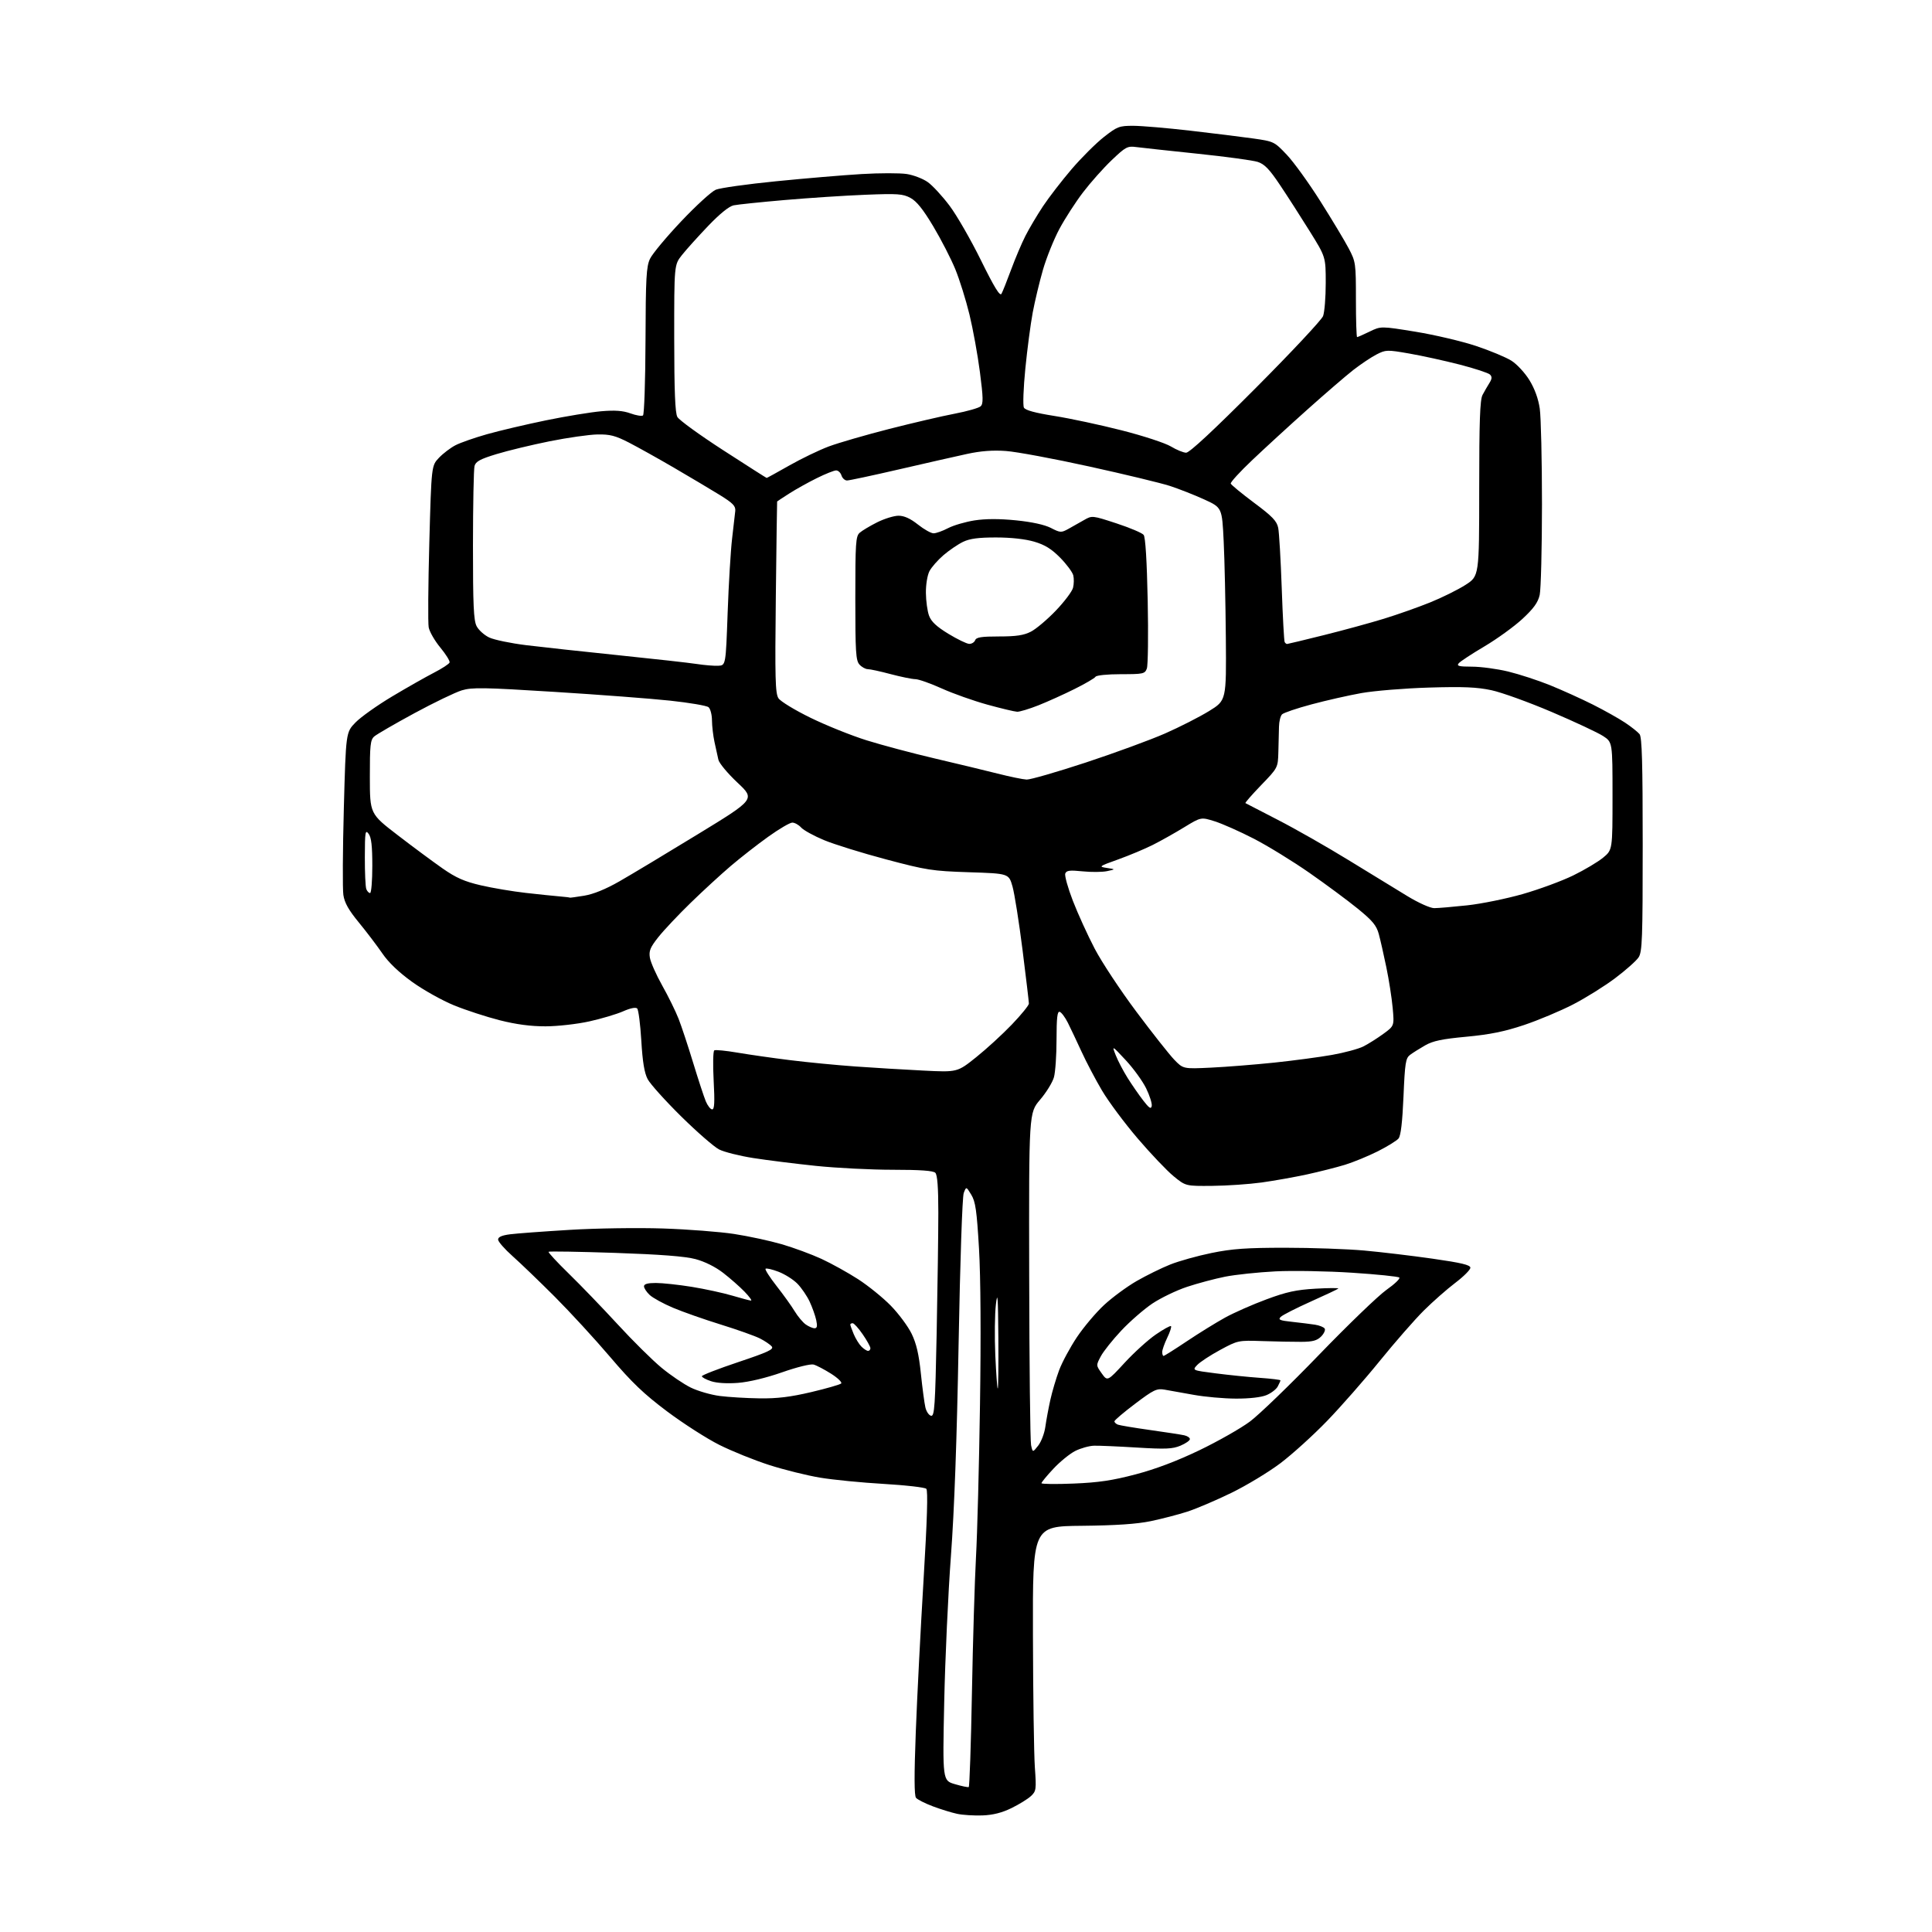 <?xml version="1.0" encoding="UTF-8" standalone="no"?>
<svg 
  version="1.1" 
  xmlns="http://www.w3.org/2000/svg" 
  xmlns:xlink="http://www.w3.org/1999/xlink" 
  xmlns:svg="http://www.w3.org/2000/svg"
  xmlns:rdf="http://www.w3.org/1999/02/22-rdf-syntax-ns#"
  xmlns:cc="http://creativecommons.org/ns#"
  xmlns:dc="http://purl.org/dc/elements/1.1/"
  viewBox="0 0 768 768"
  width="768"
  height="768"
>
<style>svg {background-color: white; }</style>"
<path stroke="none" fill="black" fill-rule="evenodd" d="M390.55,721.66C387.22,721.78 382.70,721.50 380.50,721.03C378.30,720.56 373.95,719.22 370.84,718.05C367.73,716.88 364.71,715.36 364.13,714.66C363.41,713.79 363.38,705.71 364.04,688.45C364.56,674.73 365.95,647.60 367.12,628.17C368.56,604.13 368.92,592.52 368.22,591.82C367.66,591.26 360.07,590.39 351.35,589.88C342.63,589.38 331.23,588.26 326.00,587.39C320.77,586.52 311.66,584.26 305.75,582.36C299.84,580.46 290.94,576.86 285.96,574.37C280.98,571.88 271.64,565.89 265.20,561.07C255.93,554.11 251.22,549.62 242.53,539.40C236.49,532.30 226.59,521.54 220.53,515.47C214.46,509.40 206.91,502.14 203.75,499.33C200.59,496.52 198.00,493.56 198.00,492.74C198.00,491.72 199.49,491.07 202.75,490.65C205.36,490.31 216.05,489.52 226.50,488.89C236.99,488.25 253.56,488.01 263.50,488.34C273.40,488.67 286.14,489.65 291.82,490.52C297.50,491.39 306.00,493.23 310.72,494.59C315.44,495.96 322.57,498.59 326.56,500.43C330.55,502.28 337.11,505.92 341.14,508.52C345.17,511.13 351.00,515.85 354.11,519.03C357.21,522.20 360.93,527.21 362.37,530.15C364.27,534.05 365.27,538.34 366.06,546.00C366.66,551.77 367.47,557.85 367.86,559.49C368.25,561.14 369.27,562.62 370.12,562.79C371.49,563.05 371.75,559.12 372.34,529.88C372.70,511.62 373.00,490.09 373.00,482.04C373.00,471.99 372.62,467.02 371.80,466.20C370.97,465.37 365.78,465.00 354.93,465.00C346.31,465.00 332.56,464.31 324.38,463.46C316.20,462.61 305.00,461.21 299.50,460.35C294.00,459.49 287.86,457.95 285.85,456.92C283.85,455.90 277.05,449.98 270.75,443.77C264.45,437.55 258.47,430.90 257.46,428.99C256.15,426.49 255.43,422.14 254.93,413.66C254.54,407.15 253.81,401.41 253.29,400.89C252.71,400.31 250.59,400.74 247.69,402.02C245.13,403.15 239.08,404.95 234.26,406.02C229.42,407.09 221.64,407.97 216.88,407.98C210.98,407.99 205.23,407.23 198.66,405.57C193.38,404.23 185.20,401.56 180.49,399.64C175.78,397.72 168.28,393.52 163.83,390.32C158.56,386.53 154.43,382.58 151.99,379.00C149.92,375.98 145.73,370.46 142.68,366.74C138.56,361.73 136.96,358.88 136.49,355.74C136.15,353.41 136.23,337.91 136.68,321.30C137.50,291.10 137.50,291.10 141.33,287.18C143.43,285.02 149.96,280.39 155.83,276.88C161.70,273.37 169.17,269.13 172.43,267.45C175.70,265.77 178.52,263.93 178.72,263.35C178.91,262.77 177.25,260.10 175.04,257.42C172.82,254.74 170.74,251.12 170.41,249.38C170.09,247.64 170.20,232.47 170.66,215.67C171.50,185.13 171.50,185.13 174.50,181.97C176.15,180.24 179.11,177.99 181.08,176.98C183.05,175.96 188.67,174.00 193.58,172.61C198.49,171.22 209.03,168.74 217.00,167.10C224.97,165.46 234.88,163.84 239.00,163.48C244.48,163.01 247.60,163.24 250.60,164.32C252.85,165.14 255.10,165.51 255.60,165.15C256.09,164.79 256.54,151.44 256.60,135.48C256.68,110.36 256.92,105.97 258.39,102.87C259.33,100.89 264.90,94.20 270.77,88.00C276.64,81.79 282.83,76.13 284.53,75.42C286.23,74.71 297.04,73.19 308.56,72.05C320.08,70.90 335.35,69.61 342.50,69.19C349.65,68.76 357.72,68.76 360.43,69.17C363.14,69.59 366.91,71.04 368.80,72.39C370.70,73.73 374.59,77.95 377.46,81.77C380.33,85.58 385.95,95.36 389.96,103.50C395.28,114.29 397.49,117.88 398.11,116.78C398.57,115.94 400.29,111.63 401.93,107.19C403.57,102.75 406.12,96.73 407.60,93.81C409.08,90.89 412.23,85.58 414.60,82.00C416.98,78.42 422.11,71.78 426.00,67.23C429.89,62.69 435.65,56.95 438.79,54.48C444.12,50.30 444.90,50.00 450.50,50.01C453.80,50.02 464.01,50.89 473.19,51.95C482.36,53.01 493.61,54.40 498.19,55.05C506.38,56.21 506.57,56.31 511.50,61.50C514.25,64.39 520.26,72.71 524.86,79.99C529.46,87.26 534.52,95.68 536.11,98.71C538.92,104.05 539.00,104.61 539.00,119.10C539.00,127.30 539.21,134.00 539.47,134.00C539.73,134.00 541.97,133.02 544.44,131.81C548.94,129.63 548.94,129.63 562.72,131.87C570.30,133.11 581.09,135.65 586.70,137.51C592.31,139.38 598.66,142.02 600.82,143.39C602.98,144.75 606.20,148.23 607.97,151.11C610.06,154.51 611.51,158.50 612.08,162.43C612.56,165.77 612.96,182.90 612.96,200.50C612.95,218.10 612.54,234.30 612.05,236.50C611.36,239.51 609.67,241.86 605.19,246.02C601.91,249.05 595.12,253.97 590.09,256.95C585.06,259.92 580.45,262.95 579.85,263.68C578.96,264.75 579.96,265.00 585.13,265.01C588.63,265.01 595.10,265.88 599.50,266.94C603.90,268.01 611.39,270.45 616.14,272.37C620.88,274.29 628.53,277.75 633.14,280.06C637.74,282.37 643.52,285.62 646.00,287.27C648.48,288.92 651.06,290.98 651.75,291.83C652.71,293.02 653.00,303.35 653.00,335.73C653.00,373.19 652.81,378.36 651.37,380.56C650.47,381.93 646.30,385.64 642.10,388.80C637.90,391.97 630.36,396.68 625.34,399.27C620.32,401.86 611.53,405.55 605.81,407.47C598.02,410.07 592.26,411.24 582.95,412.11C573.26,413.01 569.61,413.77 566.50,415.56C564.30,416.82 561.61,418.51 560.53,419.32C558.77,420.64 558.48,422.47 557.91,435.89C557.47,446.11 556.84,451.49 555.94,452.57C555.21,453.45 551.51,455.73 547.71,457.65C543.90,459.56 538.03,461.98 534.65,463.02C531.27,464.05 524.45,465.78 519.50,466.86C514.55,467.93 506.45,469.37 501.50,470.06C496.55,470.74 487.74,471.35 481.92,471.40C471.34,471.50 471.34,471.50 466.53,467.57C463.89,465.41 457.47,458.66 452.26,452.57C447.05,446.48 440.66,437.90 438.06,433.50C435.46,429.10 431.80,422.14 429.92,418.03C428.04,413.93 425.60,408.78 424.50,406.58C423.40,404.39 421.94,402.43 421.25,402.22C420.30,401.93 420.00,404.56 419.99,413.17C419.99,419.40 419.53,426.17 418.96,428.21C418.39,430.25 415.92,434.27 413.46,437.15C409.00,442.38 409.00,442.38 409.12,506.94C409.18,542.45 409.52,572.84 409.87,574.47C410.51,577.44 410.51,577.44 412.70,574.65C413.91,573.11 415.19,569.75 415.54,567.18C415.90,564.61 416.79,559.78 417.53,556.45C418.27,553.12 419.85,547.81 421.03,544.65C422.22,541.48 425.39,535.59 428.09,531.55C430.79,527.52 435.66,521.75 438.90,518.75C442.15,515.74 447.95,511.47 451.80,509.25C455.65,507.03 461.65,504.08 465.15,502.68C468.64,501.28 476.07,499.21 481.66,498.07C489.83,496.40 495.54,496.00 510.89,496.00C521.38,496.00 535.48,496.50 542.23,497.10C548.98,497.71 561.25,499.17 569.50,500.35C580.95,501.99 584.50,502.84 584.50,503.95C584.50,504.75 581.80,507.45 578.50,509.95C575.20,512.45 569.55,517.42 565.95,521.00C562.35,524.58 554.49,533.58 548.47,541.00C542.46,548.42 533.03,559.16 527.52,564.86C522.01,570.56 513.67,578.11 509.00,581.64C504.32,585.17 495.55,590.48 489.50,593.43C483.45,596.38 475.57,599.74 471.99,600.90C468.40,602.06 461.88,603.75 457.49,604.67C451.90,605.83 443.63,606.39 430.00,606.53C410.50,606.72 410.50,606.72 410.61,649.93C410.67,673.69 411.01,697.35 411.37,702.51C412.00,711.38 411.91,712.01 409.79,713.99C408.55,715.14 405.08,717.28 402.07,718.75C398.29,720.60 394.73,721.50 390.55,721.66zM385.09,710.38C385.41,710.22 385.99,693.30 386.36,672.79C386.74,652.28 387.47,628.08 387.97,619.00C388.48,609.92 389.20,582.70 389.56,558.50C389.98,531.03 389.83,507.69 389.17,496.36C388.28,481.19 387.78,477.69 386.10,474.93C384.09,471.62 384.09,471.62 383.10,474.24C382.53,475.75 381.66,501.31 381.06,534.18C380.37,572.46 379.35,600.47 378.01,618.50C376.90,633.35 375.70,659.52 375.34,676.65C374.68,707.79 374.68,707.79 379.59,709.23C382.29,710.03 384.76,710.54 385.09,710.38zM426.75,589.74C436.63,589.34 442.19,588.52 451.44,586.08C459.37,583.99 467.87,580.78 476.79,576.49C484.17,572.94 493.20,567.81 496.86,565.09C500.51,562.37 512.90,550.41 524.39,538.50C535.89,526.60 547.92,515.01 551.15,512.73C554.37,510.46 556.67,508.27 556.25,507.85C555.84,507.44 547.40,506.57 537.50,505.93C527.60,505.28 513.88,505.04 507.00,505.39C500.12,505.74 491.14,506.69 487.02,507.50C482.91,508.32 476.08,510.14 471.84,511.55C467.60,512.96 461.40,515.96 458.05,518.20C454.71,520.45 449.17,525.27 445.74,528.92C442.31,532.57 438.64,537.17 437.59,539.15C435.68,542.74 435.68,542.75 437.95,545.94C440.23,549.13 440.23,549.13 447.04,541.74C450.78,537.68 456.35,532.62 459.42,530.51C462.49,528.40 465.22,526.89 465.49,527.16C465.76,527.43 465.09,529.51 463.99,531.78C462.90,534.05 462.00,536.60 462.00,537.45C462.00,538.30 462.24,539.00 462.54,539.00C462.83,539.00 467.00,536.38 471.79,533.17C476.58,529.96 483.43,525.73 487.00,523.76C490.57,521.80 497.98,518.53 503.45,516.51C511.44,513.54 515.29,512.71 522.95,512.27C528.20,511.97 532.27,511.95 532.00,512.23C531.73,512.50 526.77,514.84 521.00,517.42C515.23,520.01 509.88,522.73 509.12,523.47C507.96,524.61 508.67,524.92 513.62,525.45C516.86,525.80 520.95,526.31 522.71,526.58C524.48,526.85 526.23,527.56 526.59,528.14C526.95,528.72 526.30,530.14 525.16,531.29C523.53,532.91 521.79,533.38 517.29,533.40C514.10,533.42 507.15,533.28 501.83,533.10C492.24,532.78 492.09,532.81 485.03,536.62C481.11,538.74 477.01,541.43 475.91,542.60C473.91,544.73 473.91,544.73 483.20,545.92C488.32,546.58 496.21,547.39 500.75,547.71C505.29,548.03 509.00,548.48 509.00,548.71C509.00,548.94 508.51,550.04 507.92,551.15C507.33,552.26 505.31,553.81 503.45,554.58C501.37,555.45 496.67,555.99 491.28,555.97C486.45,555.95 478.90,555.27 474.50,554.47C470.10,553.67 464.91,552.74 462.97,552.41C459.78,551.87 458.63,552.42 451.22,558.02C446.70,561.43 443.00,564.57 443.00,565.00C443.00,565.43 443.62,566.02 444.38,566.32C445.14,566.61 450.88,567.57 457.13,568.45C463.38,569.33 469.51,570.27 470.75,570.55C471.99,570.82 473.00,571.50 473.00,572.07C473.00,572.64 471.31,573.81 469.25,574.68C466.10,576.00 463.35,576.12 452.00,575.43C444.57,574.97 436.89,574.64 434.93,574.69C432.96,574.74 429.58,575.69 427.40,576.79C425.23,577.90 421.32,581.08 418.73,583.86C416.13,586.64 414.00,589.22 414.00,589.59C414.00,589.96 419.74,590.03 426.75,589.74zM301.93,555.87C308.96,555.97 314.18,555.33 322.43,553.39C328.52,551.95 333.89,550.41 334.37,549.96C334.85,549.52 333.05,547.77 330.37,546.07C327.69,544.38 324.56,542.74 323.41,542.43C322.23,542.11 316.77,543.45 310.91,545.51C304.54,547.74 297.75,549.37 293.41,549.71C289.05,550.05 284.92,549.80 282.66,549.05C280.65,548.39 279.00,547.50 279.00,547.07C279.00,546.65 285.51,544.12 293.46,541.46C305.37,537.47 307.72,536.37 306.78,535.24C306.15,534.48 304.03,533.04 302.07,532.05C300.11,531.06 293.10,528.57 286.50,526.52C279.90,524.48 271.35,521.47 267.50,519.84C263.65,518.21 259.49,515.93 258.25,514.76C257.01,513.60 256.00,512.05 256.00,511.33C256.00,510.41 257.47,510.00 260.75,510.00C263.36,510.01 269.77,510.70 275.00,511.54C280.23,512.39 287.47,513.96 291.11,515.04C294.74,516.12 298.09,517.00 298.55,517.00C299.02,517.00 297.84,515.40 295.95,513.44C294.05,511.48 290.23,508.12 287.46,505.98C284.37,503.59 280.12,501.48 276.46,500.51C272.34,499.41 262.49,498.66 244.50,498.04C230.20,497.56 218.31,497.36 218.07,497.60C217.83,497.84 221.44,501.74 226.09,506.27C230.74,510.80 239.47,519.86 245.50,526.41C251.52,532.97 259.39,540.75 262.98,543.71C266.56,546.67 271.80,550.22 274.60,551.59C277.41,552.96 282.58,554.46 286.10,554.92C289.62,555.37 296.74,555.80 301.93,555.87zM396.62,552.00C396.83,552.00 396.94,542.89 396.86,531.75C396.74,515.56 396.55,512.90 395.89,518.50C395.43,522.35 395.33,531.46 395.65,538.75C395.98,546.04 396.41,552.00 396.62,552.00zM345.07,537.00C345.58,537.00 346.00,536.52 346.00,535.93C346.00,535.34 344.63,532.87 342.95,530.43C341.28,527.99 339.48,526.00 338.95,526.00C338.43,526.00 338.00,526.24 338.00,526.53C338.00,526.82 338.61,528.53 339.36,530.32C340.11,532.11 341.49,534.35 342.43,535.29C343.37,536.23 344.56,537.00 345.07,537.00zM323.80,528.00C324.81,528.00 324.98,527.17 324.46,524.75C324.07,522.96 322.89,519.65 321.84,517.40C320.78,515.14 318.60,511.95 316.98,510.29C315.37,508.64 311.98,506.50 309.46,505.54C306.94,504.58 304.63,504.04 304.32,504.35C304.01,504.66 305.98,507.74 308.70,511.21C311.42,514.67 314.66,519.19 315.90,521.25C317.15,523.31 319.13,525.68 320.30,526.50C321.48,527.33 323.06,528.00 323.80,528.00zM283.10,441.00C284.01,441.00 284.15,438.15 283.69,429.54C283.35,423.23 283.46,417.83 283.94,417.54C284.41,417.25 288.55,417.65 293.15,418.44C297.74,419.22 307.12,420.57 314.00,421.42C320.88,422.28 332.57,423.41 340.00,423.94C347.43,424.47 359.59,425.20 367.03,425.57C380.56,426.25 380.56,426.25 388.03,420.27C392.14,416.98 398.54,411.12 402.25,407.24C405.96,403.37 409.00,399.63 409.00,398.94C409.00,398.24 407.86,388.64 406.47,377.59C405.08,366.54 403.28,355.19 402.48,352.37C401.01,347.24 401.01,347.24 385.26,346.73C370.56,346.25 368.34,345.90 352.20,341.61C342.69,339.09 331.60,335.64 327.56,333.96C323.53,332.28 319.43,330.03 318.46,328.95C317.49,327.88 315.91,327.00 314.95,327.00C313.99,327.00 309.68,329.53 305.36,332.63C301.03,335.73 294.35,340.95 290.50,344.23C286.65,347.51 279.49,354.08 274.60,358.84C269.70,363.60 263.92,369.73 261.75,372.46C258.46,376.60 257.90,377.97 258.34,380.70C258.63,382.51 260.84,387.48 263.24,391.76C265.65,396.03 268.58,402.00 269.76,405.01C270.94,408.03 273.54,415.90 275.55,422.50C277.56,429.10 279.81,435.96 280.55,437.75C281.29,439.54 282.44,441.00 283.10,441.00zM457.83,439.64C458.02,438.67 457.01,435.50 455.60,432.61C454.18,429.72 450.53,424.68 447.49,421.43C441.96,415.50 441.96,415.50 443.53,419.49C444.39,421.68 446.51,425.73 448.24,428.49C449.97,431.24 452.76,435.28 454.44,437.45C456.82,440.54 457.56,441.02 457.83,439.64zM481.42,424.40C487.51,424.11 498.80,423.21 506.50,422.41C514.20,421.60 524.55,420.22 529.50,419.34C534.45,418.46 540.08,416.94 542.00,415.96C543.92,414.98 547.47,412.75 549.88,410.99C554.26,407.80 554.26,407.80 553.61,400.65C553.25,396.72 552.12,389.45 551.09,384.50C550.07,379.55 548.72,373.61 548.09,371.29C547.16,367.87 545.60,365.99 539.72,361.20C535.75,357.97 527.10,351.56 520.50,346.96C513.90,342.36 503.98,336.27 498.45,333.41C492.92,330.56 485.92,327.45 482.91,326.50C477.42,324.77 477.42,324.77 470.74,328.85C467.07,331.10 461.46,334.25 458.28,335.85C455.10,337.45 448.90,340.05 444.50,341.63C436.78,344.39 436.62,344.51 440.00,345.02C443.50,345.56 443.50,345.56 440.08,346.29C438.19,346.69 433.81,346.73 430.35,346.37C425.22,345.85 423.93,346.01 423.46,347.24C423.14,348.08 424.50,352.95 426.48,358.08C428.46,363.20 432.36,371.76 435.15,377.10C437.94,382.44 445.39,393.71 451.71,402.15C458.02,410.59 464.79,419.17 466.76,421.22C470.34,424.93 470.34,424.93 481.42,424.40zM570.12,361.00C571.66,361.00 577.55,360.50 583.21,359.89C588.87,359.28 598.84,357.25 605.37,355.38C611.90,353.51 620.90,350.19 625.38,348.00C629.85,345.82 635.19,342.64 637.25,340.94C641.00,337.85 641.00,337.85 641.00,316.44C641.00,295.03 641.00,295.03 637.25,292.58C635.19,291.24 626.02,286.94 616.87,283.04C607.73,279.14 596.93,275.24 592.87,274.37C587.10,273.14 581.71,272.91 568.00,273.32C558.38,273.61 546.30,274.60 541.17,275.51C536.04,276.43 527.10,278.45 521.31,280.01C515.51,281.56 510.26,283.34 509.63,283.97C509.01,284.59 508.46,286.77 508.42,288.80C508.38,290.84 508.26,295.36 508.17,298.85C508.00,305.19 508.00,305.19 501.33,312.10C497.67,315.90 494.86,319.11 495.08,319.25C495.31,319.39 501.12,322.39 508.00,325.93C514.88,329.46 527.48,336.64 536.00,341.87C544.52,347.10 555.06,353.55 559.41,356.19C563.88,358.91 568.54,361.00 570.12,361.00zM226.50,356.83C226.50,356.92 229.06,356.57 232.19,356.06C235.90,355.45 240.76,353.48 246.19,350.37C250.76,347.76 264.78,339.34 277.34,331.66C300.19,317.71 300.19,317.71 293.15,311.10C289.29,307.47 285.87,303.38 285.57,302.00C285.26,300.62 284.57,297.48 284.03,295.00C283.49,292.52 283.04,288.64 283.02,286.37C283.01,284.10 282.39,281.74 281.65,281.12C280.91,280.51 274.05,279.34 266.40,278.52C258.76,277.70 238.04,276.13 220.38,275.03C192.24,273.27 187.67,273.19 183.59,274.42C181.02,275.20 172.52,279.29 164.71,283.52C156.89,287.76 149.71,291.92 148.75,292.77C147.23,294.11 147.00,296.24 147.02,308.90C147.04,323.50 147.04,323.50 158.11,332.00C164.19,336.68 172.23,342.63 175.97,345.24C181.29,348.95 184.60,350.41 191.14,351.93C195.74,353.00 203.78,354.35 209.00,354.94C214.22,355.53 220.30,356.16 222.50,356.34C224.70,356.52 226.50,356.74 226.50,356.83zM147.11,355.00C147.60,355.00 148.00,350.14 148.00,344.19C148.00,336.24 147.61,332.87 146.53,331.44C145.21,329.70 145.06,330.63 145.03,340.67C145.01,346.81 145.27,352.55 145.61,353.42C145.94,354.29 146.62,355.00 147.11,355.00zM408.11,309.89C409.54,309.95 420.11,306.90 431.61,303.12C443.10,299.33 457.28,294.13 463.12,291.57C468.96,289.00 476.83,284.99 480.62,282.66C487.50,278.42 487.50,278.42 487.29,253.46C487.17,239.73 486.79,222.49 486.43,215.13C485.78,201.77 485.78,201.77 478.64,198.51C474.71,196.72 468.57,194.31 465.00,193.15C461.43,192.00 447.02,188.52 433.00,185.44C418.98,182.35 404.08,179.58 399.90,179.28C394.64,178.90 389.86,179.26 384.40,180.45C380.05,181.39 367.90,184.15 357.39,186.58C346.87,189.01 337.57,191.00 336.70,191.00C335.84,191.00 334.85,190.10 334.50,189.00C334.15,187.90 333.20,187.00 332.38,187.00C331.56,187.00 328.10,188.38 324.69,190.07C321.29,191.75 316.36,194.50 313.75,196.17C311.14,197.84 308.96,199.27 308.92,199.35C308.87,199.43 308.64,216.56 308.40,237.40C308.03,269.75 308.19,275.63 309.45,277.57C310.27,278.82 316.01,282.31 322.22,285.34C328.42,288.37 338.45,292.40 344.50,294.29C350.55,296.18 362.70,299.42 371.50,301.48C380.30,303.54 391.55,306.25 396.50,307.50C401.45,308.76 406.67,309.83 408.11,309.89zM404.33,282.93C403.32,282.89 398.00,281.62 392.50,280.11C387.00,278.59 378.84,275.70 374.37,273.68C369.90,271.66 365.18,269.99 363.87,269.98C362.57,269.96 358.16,269.06 354.07,267.98C349.98,266.89 345.89,266.00 344.97,266.00C344.06,266.00 342.57,265.18 341.65,264.17C340.21,262.57 340.00,259.24 340.00,237.83C340.00,215.73 340.17,213.16 341.75,211.77C342.71,210.92 345.85,209.05 348.72,207.61C351.59,206.18 355.41,205.00 357.22,205.01C359.45,205.02 361.90,206.13 364.89,208.51C367.31,210.43 370.10,212.00 371.11,212.00C372.12,212.00 374.71,211.08 376.87,209.95C379.04,208.82 383.77,207.44 387.38,206.87C391.80,206.19 397.20,206.18 403.86,206.84C410.14,207.47 415.20,208.57 417.73,209.86C421.52,211.80 421.85,211.81 424.77,210.20C426.46,209.26 429.25,207.69 430.99,206.69C434.10,204.90 434.24,204.91 443.82,208.05C449.14,209.80 454.00,211.85 454.61,212.62C455.33,213.51 455.90,222.84 456.23,238.75C456.51,252.36 456.35,264.51 455.89,265.75C455.10,267.87 454.48,268.00 445.58,268.00C440.19,268.00 435.85,268.44 435.48,269.03C435.13,269.59 431.40,271.78 427.17,273.88C422.95,275.99 416.50,278.90 412.83,280.36C409.16,281.81 405.34,282.97 404.33,282.93zM285.50,264.65C288.50,264.50 288.50,264.50 289.25,243.59C289.66,232.08 290.46,218.81 291.02,214.09C291.59,209.36 292.15,204.42 292.28,203.10C292.46,201.13 291.33,199.98 286.00,196.69C282.43,194.49 274.32,189.67 268.00,185.98C261.68,182.29 253.57,177.77 250.00,175.93C244.62,173.17 242.46,172.61 237.50,172.70C234.20,172.76 225.65,173.98 218.50,175.41C211.35,176.85 201.84,179.14 197.37,180.51C190.87,182.49 189.11,183.44 188.63,185.25C188.30,186.49 188.02,200.68 188.01,216.80C188.00,240.51 188.28,246.64 189.46,248.91C190.26,250.46 192.51,252.49 194.46,253.41C196.41,254.34 203.06,255.72 209.25,256.48C215.44,257.24 231.97,259.04 246.00,260.48C260.02,261.92 273.98,263.48 277.00,263.95C280.02,264.41 283.85,264.73 285.50,264.65zM385.28,255.95C386.26,255.98 387.32,255.32 387.64,254.50C388.09,253.32 390.13,253.00 397.15,253.00C403.95,253.00 406.96,252.55 409.79,251.10C411.83,250.06 416.29,246.30 419.69,242.75C423.10,239.19 426.19,235.10 426.55,233.64C426.92,232.19 426.96,229.96 426.64,228.70C426.32,227.43 423.98,224.28 421.43,221.69C417.99,218.20 415.35,216.57 411.15,215.33C407.63,214.29 401.92,213.65 396.00,213.65C389.00,213.64 385.54,214.10 382.86,215.38C380.85,216.34 377.35,218.72 375.08,220.66C372.81,222.61 370.28,225.48 369.47,227.05C368.64,228.65 368.02,232.44 368.06,235.70C368.09,238.89 368.65,242.96 369.31,244.74C370.17,247.10 372.28,249.07 377.00,251.95C380.57,254.12 384.30,255.93 385.28,255.95zM511.62,256.00C511.89,256.00 518.50,254.41 526.31,252.46C534.11,250.52 544.85,247.58 550.17,245.94C555.49,244.31 563.71,241.40 568.45,239.49C573.19,237.58 579.53,234.44 582.53,232.52C588.00,229.02 588.00,229.02 588.01,194.26C588.01,167.46 588.31,158.93 589.33,157.00C590.05,155.62 591.28,153.50 592.05,152.27C593.11,150.59 593.17,149.77 592.29,148.89C591.66,148.26 586.22,146.47 580.21,144.92C574.21,143.38 565.18,141.40 560.16,140.53C551.38,139.00 550.88,139.02 547.20,140.90C545.09,141.98 540.92,144.77 537.93,147.10C534.94,149.44 526.68,156.56 519.56,162.93C512.44,169.29 502.64,178.28 497.78,182.90C492.91,187.51 489.07,191.72 489.24,192.23C489.42,192.75 493.58,196.17 498.49,199.84C505.79,205.28 507.55,207.11 508.11,209.85C508.48,211.69 509.11,222.49 509.51,233.85C509.91,245.21 510.43,254.84 510.68,255.25C510.92,255.66 511.34,256.00 511.62,256.00zM304.76,189.99C304.90,190.00 308.95,187.77 313.76,185.04C318.57,182.31 325.62,178.91 329.44,177.48C333.26,176.05 344.06,172.92 353.44,170.52C362.82,168.13 374.55,165.39 379.50,164.45C384.45,163.50 389.09,162.18 389.82,161.51C390.91,160.50 390.86,158.15 389.53,147.89C388.65,141.08 386.77,130.78 385.37,125.00C383.96,119.22 381.43,111.12 379.74,107.00C378.05,102.88 374.12,95.22 371.00,90.00C366.94,83.19 364.36,79.98 361.91,78.67C358.89,77.05 356.83,76.91 344.00,77.42C336.02,77.73 321.62,78.68 312.00,79.51C302.38,80.34 293.21,81.29 291.64,81.62C289.82,81.99 286.10,85.01 281.47,89.85C277.45,94.06 272.77,99.25 271.08,101.39C268.00,105.28 268.00,105.28 268.01,134.39C268.03,155.59 268.37,164.11 269.26,165.74C269.94,166.98 278.15,172.94 287.50,178.98C296.85,185.03 304.62,189.98 304.76,189.99zM471.50,179.96C472.81,179.99 482.31,171.16 499.19,154.22C513.32,140.04 525.36,127.18 525.94,125.65C526.52,124.12 527.00,118.21 527.00,112.50C527.00,102.14 527.00,102.14 520.57,91.82C517.04,86.14 511.74,77.90 508.79,73.50C504.61,67.25 502.68,65.25 499.97,64.36C498.06,63.74 487.27,62.27 476.00,61.10C464.73,59.92 453.79,58.74 451.70,58.46C448.16,58.00 447.47,58.37 441.91,63.67C438.61,66.81 433.50,72.56 430.54,76.44C427.57,80.32 423.34,86.88 421.13,91.00C418.93,95.12 415.98,102.44 414.59,107.25C413.20,112.07 411.37,119.72 410.52,124.25C409.67,128.79 408.35,138.80 407.59,146.50C406.82,154.20 406.57,161.19 407.02,162.03C407.57,163.07 411.42,164.12 419.15,165.35C425.37,166.33 437.42,168.91 445.92,171.08C454.42,173.24 463.20,176.12 465.44,177.47C467.67,178.82 470.40,179.94 471.50,179.96z" />

</svg>